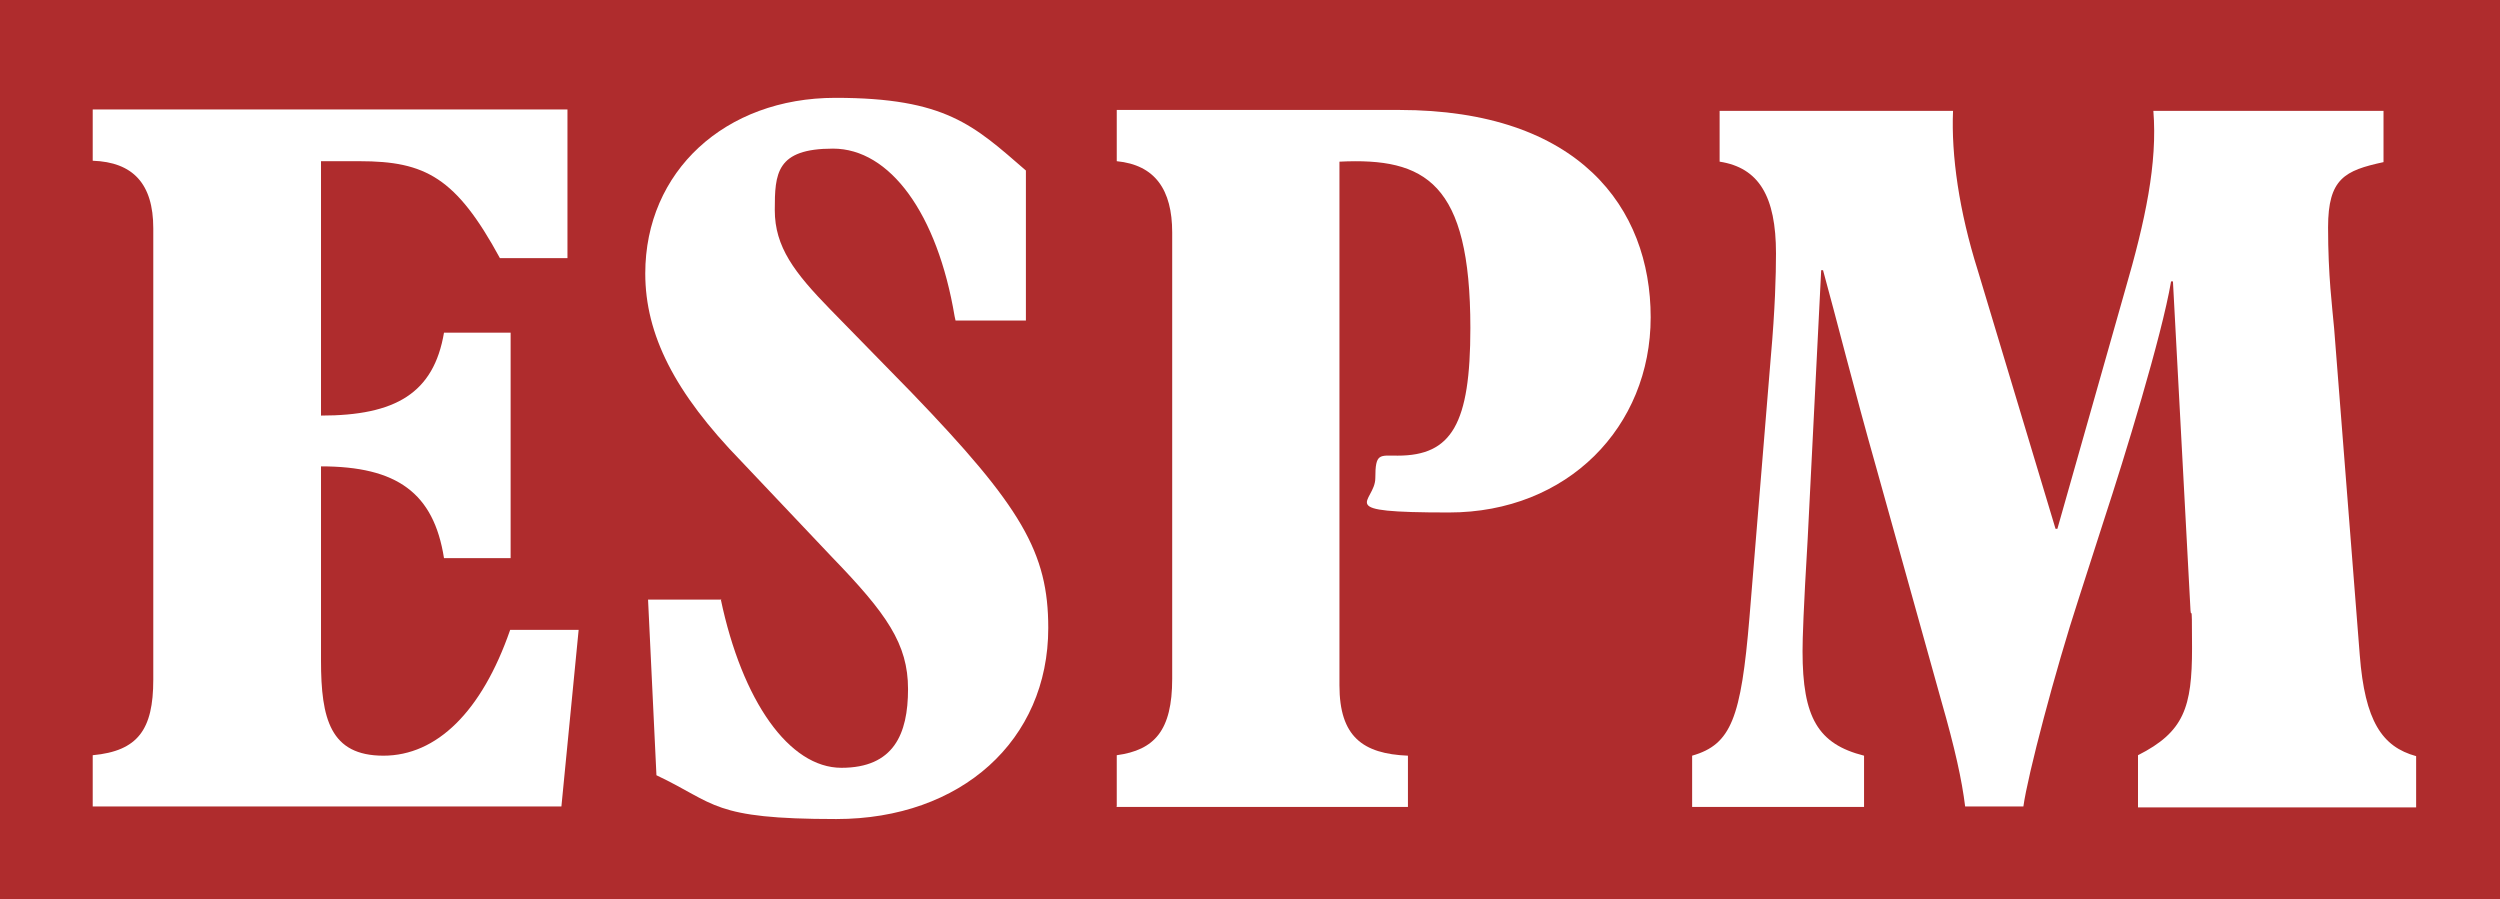 <?xml version="1.0" encoding="UTF-8"?>
<svg xmlns="http://www.w3.org/2000/svg" version="1.1" viewBox="0 0 536.6 193">
  <defs>
    <style>
      .cls-1 {
        fill: #fff;
      }

      .cls-1, .cls-2 {
        fill-rule: evenodd;
      }

      .cls-2 {
        fill: #af2c2d;
      }
    </style>
  </defs>
  <!-- Generator: Adobe Illustrator 28.7.7, SVG Export Plug-In . SVG Version: 1.2.0 Build 194)  -->
  <g>
    <g id="Layer_1">
      <g>
        <polygon class="cls-2" points="536.6 193 0 193 0 0 536.6 0 536.6 193"/>
        <path class="cls-1" d="M121.8,23.6v31.8h-14.5c-9.4-17.3-16-20.8-30.1-20.8h-8.3v54.6c16,0,24.2-4.8,26.4-17.8h14.3v48.4h-14.3c-2.2-14-10.1-19.7-26.4-19.7v41.7c0,12.5,2,20.4,13.4,20.4s21.1-9.4,27.2-27h14.7l-3.7,37.9H19.9v-11c9.7-.9,13-5.5,13-16.2V49c0-9.6-4.4-14.2-13-14.5v-11h101.9Z"/>
        <path class="cls-1" d="M154.7,128.6c4.6,21.9,14.7,36.2,25.9,36.2s14.3-7.2,14.3-16.9-4.6-16.2-16.3-28.3l-19.5-20.6c-14.3-14.7-20.6-27.2-20.6-40.3,0-21.9,17.1-37.7,40.8-37.7s29.7,5.9,40.9,15.6v32.2h-15.1l-.2-.9c-3.7-22.1-13.9-36-26.1-36s-12.5,5.3-12.5,13.2,4.2,13.4,11.9,21.3l17.4,17.8c23.7,24.6,29.4,34.4,29.4,50.6,0,24.1-18.7,41-45.5,41s-25.7-3.3-38.6-9.4l-1.8-37.7h15.8Z"/>
        <path class="cls-1" d="M239.7,173.1v-11c8.1-1.1,11.9-5.3,11.9-16.4V49.9c0-9.2-3.7-14.5-11.9-15.3v-11h60.6c38.6,0,54,21,54,44.5s-17.8,41.9-43.3,41.9-15.8-2-15.8-7.4.9-4.8,4.8-4.8c11.6,0,15.6-6.8,15.6-27.4,0-31.3-9.7-36.6-28.1-35.7v112.4c0,11,5,14.7,14.7,15.1v11h-62.6Z"/>
        <path class="cls-1" d="M458.9,173.1v-11c9.9-5,11.6-10.3,11.6-23s-.2-4.2-.4-9.4l-3.7-69.3h-.4c-2,11.8-10.1,38.1-14.3,50.9l-5.5,17.1c-5.1,15.6-11,38.1-11.9,44.7h-12.5c-.7-5.7-2.2-12.5-5.1-22.6l-14-50.2c-4.6-16.2-8.8-32.9-11.4-42.3h-.4l-2.9,57.7c-.9,15.1-1.1,21.3-1.1,24.1,0,14.2,3.3,19.9,13.2,22.4v11h-36.9v-11c8.4-2.4,10.5-8.1,12.3-29.6l4.6-56.1c.9-10.1,1.1-17.5,1.1-22.1,0-12.3-3.7-18.4-12.1-19.7v-10.9h50.1c-.4,9.6,1.3,21.5,5.3,34.2l16.7,55.5h.4l14.5-51.1c4.4-15.1,7-27.4,6.1-38.6h49.4v11c-8.3,1.8-11.9,3.5-11.9,14s.9,17.1,1.3,21.7l5.5,70.1c1.1,14.2,4.8,19.7,12.1,21.7v11h-59.7Z"/>
      </g>
    </g>
  </g>
</svg>